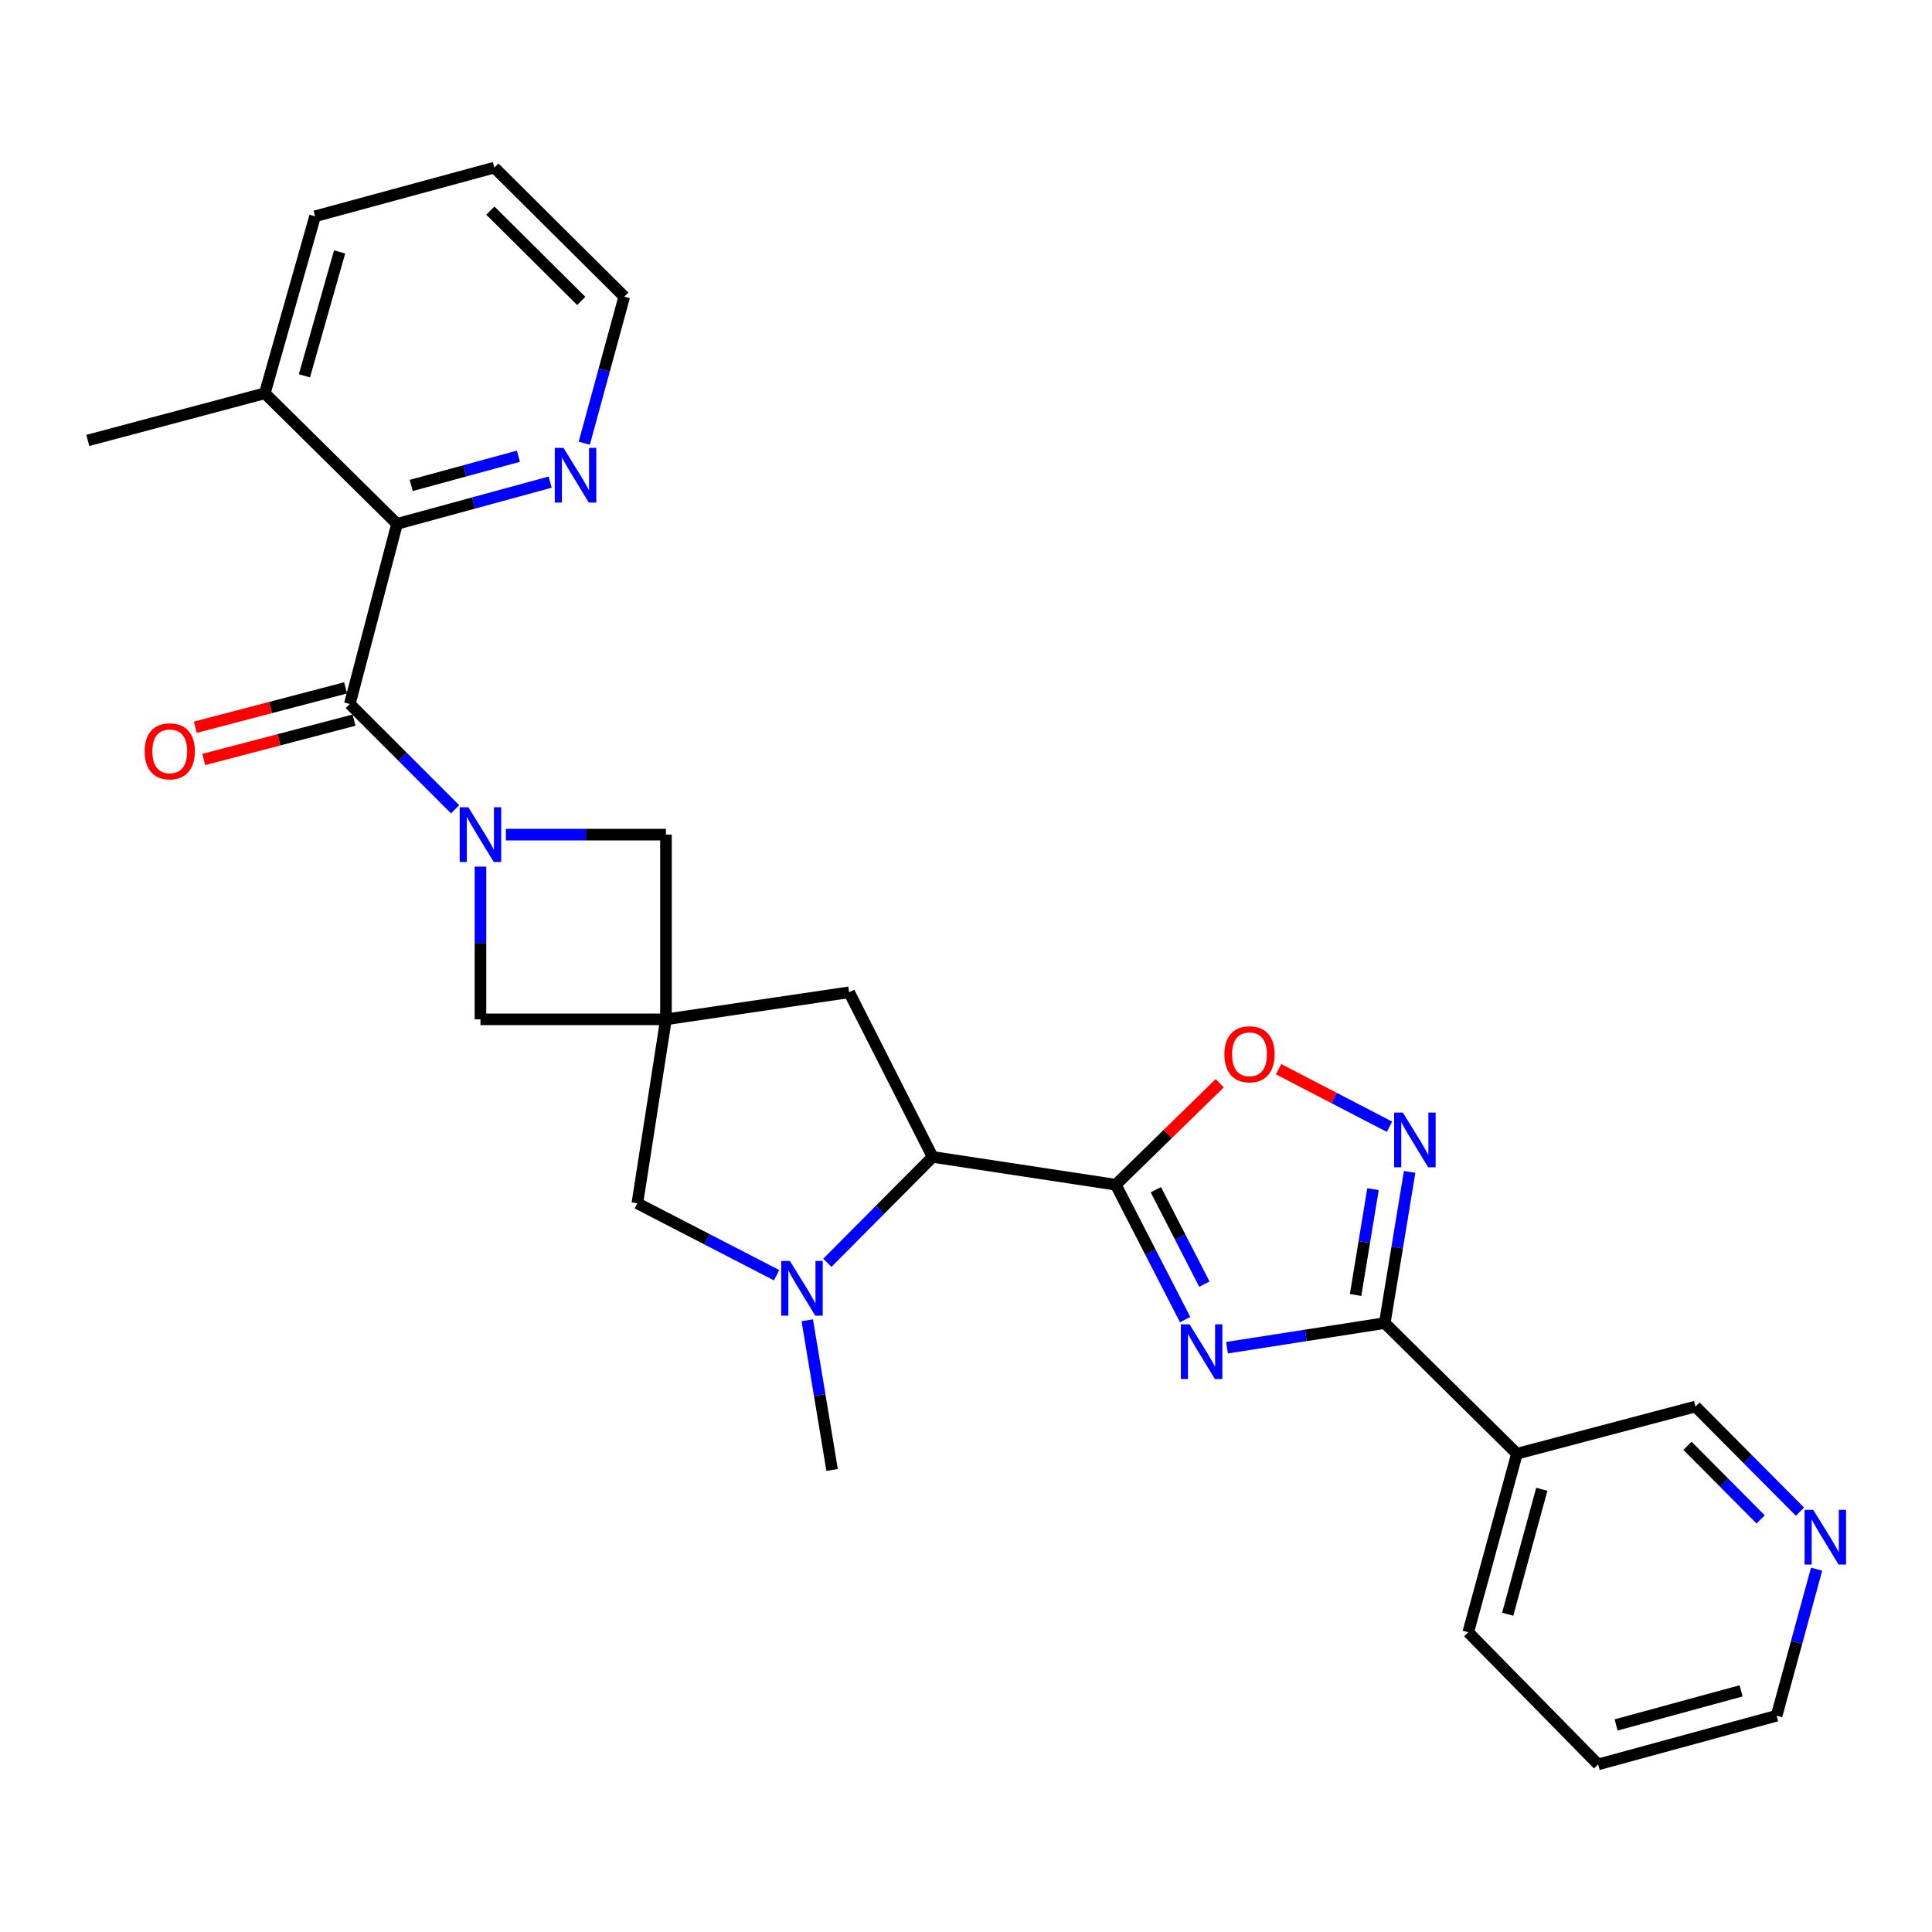 <?xml version='1.0' encoding='iso-8859-1'?>
<svg version='1.1' baseProfile='full'
              xmlns='http://www.w3.org/2000/svg'
                      xmlns:rdkit='http://www.rdkit.org/xml'
                      xmlns:xlink='http://www.w3.org/1999/xlink'
                  xml:space='preserve'
width='1000px' height='1000px' viewBox='0 0 1000 1000'>
<!-- END OF HEADER -->
<rect style='opacity:1.0;fill:#FFFFFF;stroke:none' width='1000' height='1000' x='0' y='0'> </rect>
<path class='bond-0' d='M 613.421,683.029 L 595.476,648.123' style='fill:none;fill-rule:evenodd;stroke:#0000FF;stroke-width:6px;stroke-linecap:butt;stroke-linejoin:miter;stroke-opacity:1' />
<path class='bond-0' d='M 595.476,648.123 L 577.531,613.217' style='fill:none;fill-rule:evenodd;stroke:#000000;stroke-width:6px;stroke-linecap:butt;stroke-linejoin:miter;stroke-opacity:1' />
<path class='bond-0' d='M 623.385,664.667 L 610.824,640.232' style='fill:none;fill-rule:evenodd;stroke:#0000FF;stroke-width:6px;stroke-linecap:butt;stroke-linejoin:miter;stroke-opacity:1' />
<path class='bond-0' d='M 610.824,640.232 L 598.263,615.798' style='fill:none;fill-rule:evenodd;stroke:#000000;stroke-width:6px;stroke-linecap:butt;stroke-linejoin:miter;stroke-opacity:1' />
<path class='bond-2' d='M 635.088,697.567 L 675.918,691.196' style='fill:none;fill-rule:evenodd;stroke:#0000FF;stroke-width:6px;stroke-linecap:butt;stroke-linejoin:miter;stroke-opacity:1' />
<path class='bond-2' d='M 675.918,691.196 L 716.749,684.824' style='fill:none;fill-rule:evenodd;stroke:#000000;stroke-width:6px;stroke-linecap:butt;stroke-linejoin:miter;stroke-opacity:1' />
<path class='bond-7' d='M 577.531,613.217 L 482.722,598.816' style='fill:none;fill-rule:evenodd;stroke:#000000;stroke-width:6px;stroke-linecap:butt;stroke-linejoin:miter;stroke-opacity:1' />
<path class='bond-8' d='M 577.531,613.217 L 604.427,586.946' style='fill:none;fill-rule:evenodd;stroke:#000000;stroke-width:6px;stroke-linecap:butt;stroke-linejoin:miter;stroke-opacity:1' />
<path class='bond-8' d='M 604.427,586.946 L 631.323,560.676' style='fill:none;fill-rule:evenodd;stroke:#FF0000;stroke-width:6px;stroke-linecap:butt;stroke-linejoin:miter;stroke-opacity:1' />
<path class='bond-1' d='M 248.686,448.557 L 248.686,488.084' style='fill:none;fill-rule:evenodd;stroke:#0000FF;stroke-width:6px;stroke-linecap:butt;stroke-linejoin:miter;stroke-opacity:1' />
<path class='bond-1' d='M 248.686,488.084 L 248.686,527.611' style='fill:none;fill-rule:evenodd;stroke:#000000;stroke-width:6px;stroke-linecap:butt;stroke-linejoin:miter;stroke-opacity:1' />
<path class='bond-3' d='M 235.556,418.876 L 208.311,391.632' style='fill:none;fill-rule:evenodd;stroke:#0000FF;stroke-width:6px;stroke-linecap:butt;stroke-linejoin:miter;stroke-opacity:1' />
<path class='bond-3' d='M 208.311,391.632 L 181.067,364.387' style='fill:none;fill-rule:evenodd;stroke:#000000;stroke-width:6px;stroke-linecap:butt;stroke-linejoin:miter;stroke-opacity:1' />
<path class='bond-31' d='M 261.827,432.007 L 303.265,432.007' style='fill:none;fill-rule:evenodd;stroke:#0000FF;stroke-width:6px;stroke-linecap:butt;stroke-linejoin:miter;stroke-opacity:1' />
<path class='bond-31' d='M 303.265,432.007 L 344.703,432.007' style='fill:none;fill-rule:evenodd;stroke:#000000;stroke-width:6px;stroke-linecap:butt;stroke-linejoin:miter;stroke-opacity:1' />
<path class='bond-5' d='M 716.749,684.824 L 723.186,645.701' style='fill:none;fill-rule:evenodd;stroke:#000000;stroke-width:6px;stroke-linecap:butt;stroke-linejoin:miter;stroke-opacity:1' />
<path class='bond-5' d='M 723.186,645.701 L 729.622,606.577' style='fill:none;fill-rule:evenodd;stroke:#0000FF;stroke-width:6px;stroke-linecap:butt;stroke-linejoin:miter;stroke-opacity:1' />
<path class='bond-5' d='M 701.651,670.286 L 706.157,642.899' style='fill:none;fill-rule:evenodd;stroke:#000000;stroke-width:6px;stroke-linecap:butt;stroke-linejoin:miter;stroke-opacity:1' />
<path class='bond-5' d='M 706.157,642.899 L 710.663,615.513' style='fill:none;fill-rule:evenodd;stroke:#0000FF;stroke-width:6px;stroke-linecap:butt;stroke-linejoin:miter;stroke-opacity:1' />
<path class='bond-12' d='M 716.749,684.824 L 785.164,752.444' style='fill:none;fill-rule:evenodd;stroke:#000000;stroke-width:6px;stroke-linecap:butt;stroke-linejoin:miter;stroke-opacity:1' />
<path class='bond-9' d='M 181.067,364.387 L 205.496,271.16' style='fill:none;fill-rule:evenodd;stroke:#000000;stroke-width:6px;stroke-linecap:butt;stroke-linejoin:miter;stroke-opacity:1' />
<path class='bond-16' d='M 178.881,356.04 L 139.986,366.227' style='fill:none;fill-rule:evenodd;stroke:#000000;stroke-width:6px;stroke-linecap:butt;stroke-linejoin:miter;stroke-opacity:1' />
<path class='bond-16' d='M 139.986,366.227 L 101.091,376.414' style='fill:none;fill-rule:evenodd;stroke:#FF0000;stroke-width:6px;stroke-linecap:butt;stroke-linejoin:miter;stroke-opacity:1' />
<path class='bond-16' d='M 183.253,372.734 L 144.358,382.921' style='fill:none;fill-rule:evenodd;stroke:#000000;stroke-width:6px;stroke-linecap:butt;stroke-linejoin:miter;stroke-opacity:1' />
<path class='bond-16' d='M 144.358,382.921 L 105.464,393.108' style='fill:none;fill-rule:evenodd;stroke:#FF0000;stroke-width:6px;stroke-linecap:butt;stroke-linejoin:miter;stroke-opacity:1' />
<path class='bond-4' d='M 344.703,527.611 L 439.512,513.604' style='fill:none;fill-rule:evenodd;stroke:#000000;stroke-width:6px;stroke-linecap:butt;stroke-linejoin:miter;stroke-opacity:1' />
<path class='bond-10' d='M 344.703,527.611 L 344.703,432.007' style='fill:none;fill-rule:evenodd;stroke:#000000;stroke-width:6px;stroke-linecap:butt;stroke-linejoin:miter;stroke-opacity:1' />
<path class='bond-11' d='M 344.703,527.611 L 248.686,527.611' style='fill:none;fill-rule:evenodd;stroke:#000000;stroke-width:6px;stroke-linecap:butt;stroke-linejoin:miter;stroke-opacity:1' />
<path class='bond-29' d='M 344.703,527.611 L 329.891,622.833' style='fill:none;fill-rule:evenodd;stroke:#000000;stroke-width:6px;stroke-linecap:butt;stroke-linejoin:miter;stroke-opacity:1' />
<path class='bond-28' d='M 719.196,583.195 L 690.489,568.306' style='fill:none;fill-rule:evenodd;stroke:#0000FF;stroke-width:6px;stroke-linecap:butt;stroke-linejoin:miter;stroke-opacity:1' />
<path class='bond-28' d='M 690.489,568.306 L 661.783,553.417' style='fill:none;fill-rule:evenodd;stroke:#FF0000;stroke-width:6px;stroke-linecap:butt;stroke-linejoin:miter;stroke-opacity:1' />
<path class='bond-6' d='M 428.241,653.615 L 455.482,626.216' style='fill:none;fill-rule:evenodd;stroke:#0000FF;stroke-width:6px;stroke-linecap:butt;stroke-linejoin:miter;stroke-opacity:1' />
<path class='bond-6' d='M 455.482,626.216 L 482.722,598.816' style='fill:none;fill-rule:evenodd;stroke:#000000;stroke-width:6px;stroke-linecap:butt;stroke-linejoin:miter;stroke-opacity:1' />
<path class='bond-13' d='M 401.966,660.046 L 365.928,641.439' style='fill:none;fill-rule:evenodd;stroke:#0000FF;stroke-width:6px;stroke-linecap:butt;stroke-linejoin:miter;stroke-opacity:1' />
<path class='bond-13' d='M 365.928,641.439 L 329.891,622.833' style='fill:none;fill-rule:evenodd;stroke:#000000;stroke-width:6px;stroke-linecap:butt;stroke-linejoin:miter;stroke-opacity:1' />
<path class='bond-20' d='M 417.848,683.371 L 424.275,722.107' style='fill:none;fill-rule:evenodd;stroke:#0000FF;stroke-width:6px;stroke-linecap:butt;stroke-linejoin:miter;stroke-opacity:1' />
<path class='bond-20' d='M 424.275,722.107 L 430.702,760.842' style='fill:none;fill-rule:evenodd;stroke:#000000;stroke-width:6px;stroke-linecap:butt;stroke-linejoin:miter;stroke-opacity:1' />
<path class='bond-14' d='M 482.722,598.816 L 439.512,513.604' style='fill:none;fill-rule:evenodd;stroke:#000000;stroke-width:6px;stroke-linecap:butt;stroke-linejoin:miter;stroke-opacity:1' />
<path class='bond-15' d='M 205.496,271.16 L 245.13,260.353' style='fill:none;fill-rule:evenodd;stroke:#000000;stroke-width:6px;stroke-linecap:butt;stroke-linejoin:miter;stroke-opacity:1' />
<path class='bond-15' d='M 245.13,260.353 L 284.764,249.546' style='fill:none;fill-rule:evenodd;stroke:#0000FF;stroke-width:6px;stroke-linecap:butt;stroke-linejoin:miter;stroke-opacity:1' />
<path class='bond-15' d='M 212.846,251.269 L 240.59,243.704' style='fill:none;fill-rule:evenodd;stroke:#000000;stroke-width:6px;stroke-linecap:butt;stroke-linejoin:miter;stroke-opacity:1' />
<path class='bond-15' d='M 240.59,243.704 L 268.334,236.139' style='fill:none;fill-rule:evenodd;stroke:#0000FF;stroke-width:6px;stroke-linecap:butt;stroke-linejoin:miter;stroke-opacity:1' />
<path class='bond-17' d='M 205.496,271.16 L 137.071,203.56' style='fill:none;fill-rule:evenodd;stroke:#000000;stroke-width:6px;stroke-linecap:butt;stroke-linejoin:miter;stroke-opacity:1' />
<path class='bond-19' d='M 785.164,752.444 L 877.576,728.025' style='fill:none;fill-rule:evenodd;stroke:#000000;stroke-width:6px;stroke-linecap:butt;stroke-linejoin:miter;stroke-opacity:1' />
<path class='bond-21' d='M 785.164,752.444 L 759.959,844.846' style='fill:none;fill-rule:evenodd;stroke:#000000;stroke-width:6px;stroke-linecap:butt;stroke-linejoin:miter;stroke-opacity:1' />
<path class='bond-21' d='M 798.032,770.845 L 780.388,835.527' style='fill:none;fill-rule:evenodd;stroke:#000000;stroke-width:6px;stroke-linecap:butt;stroke-linejoin:miter;stroke-opacity:1' />
<path class='bond-22' d='M 302.415,229.41 L 312.764,191.482' style='fill:none;fill-rule:evenodd;stroke:#0000FF;stroke-width:6px;stroke-linecap:butt;stroke-linejoin:miter;stroke-opacity:1' />
<path class='bond-22' d='M 312.764,191.482 L 323.113,153.553' style='fill:none;fill-rule:evenodd;stroke:#000000;stroke-width:6px;stroke-linecap:butt;stroke-linejoin:miter;stroke-opacity:1' />
<path class='bond-24' d='M 137.071,203.56 L 45.455,227.97' style='fill:none;fill-rule:evenodd;stroke:#000000;stroke-width:6px;stroke-linecap:butt;stroke-linejoin:miter;stroke-opacity:1' />
<path class='bond-25' d='M 137.071,203.56 L 163.081,111.944' style='fill:none;fill-rule:evenodd;stroke:#000000;stroke-width:6px;stroke-linecap:butt;stroke-linejoin:miter;stroke-opacity:1' />
<path class='bond-25' d='M 157.574,194.531 L 175.781,130.399' style='fill:none;fill-rule:evenodd;stroke:#000000;stroke-width:6px;stroke-linecap:butt;stroke-linejoin:miter;stroke-opacity:1' />
<path class='bond-18' d='M 931.66,782.44 L 904.618,755.232' style='fill:none;fill-rule:evenodd;stroke:#0000FF;stroke-width:6px;stroke-linecap:butt;stroke-linejoin:miter;stroke-opacity:1' />
<path class='bond-18' d='M 904.618,755.232 L 877.576,728.025' style='fill:none;fill-rule:evenodd;stroke:#000000;stroke-width:6px;stroke-linecap:butt;stroke-linejoin:miter;stroke-opacity:1' />
<path class='bond-18' d='M 911.307,786.443 L 892.378,767.398' style='fill:none;fill-rule:evenodd;stroke:#0000FF;stroke-width:6px;stroke-linecap:butt;stroke-linejoin:miter;stroke-opacity:1' />
<path class='bond-18' d='M 892.378,767.398 L 873.448,748.352' style='fill:none;fill-rule:evenodd;stroke:#000000;stroke-width:6px;stroke-linecap:butt;stroke-linejoin:miter;stroke-opacity:1' />
<path class='bond-30' d='M 940.266,812.199 L 929.917,850.127' style='fill:none;fill-rule:evenodd;stroke:#0000FF;stroke-width:6px;stroke-linecap:butt;stroke-linejoin:miter;stroke-opacity:1' />
<path class='bond-30' d='M 929.917,850.127 L 919.568,888.056' style='fill:none;fill-rule:evenodd;stroke:#000000;stroke-width:6px;stroke-linecap:butt;stroke-linejoin:miter;stroke-opacity:1' />
<path class='bond-26' d='M 759.959,844.846 L 827.185,913.252' style='fill:none;fill-rule:evenodd;stroke:#000000;stroke-width:6px;stroke-linecap:butt;stroke-linejoin:miter;stroke-opacity:1' />
<path class='bond-32' d='M 323.113,153.553 L 255.886,86.748' style='fill:none;fill-rule:evenodd;stroke:#000000;stroke-width:6px;stroke-linecap:butt;stroke-linejoin:miter;stroke-opacity:1' />
<path class='bond-32' d='M 300.865,155.773 L 253.806,109.01' style='fill:none;fill-rule:evenodd;stroke:#000000;stroke-width:6px;stroke-linecap:butt;stroke-linejoin:miter;stroke-opacity:1' />
<path class='bond-23' d='M 919.568,888.056 L 827.185,913.252' style='fill:none;fill-rule:evenodd;stroke:#000000;stroke-width:6px;stroke-linecap:butt;stroke-linejoin:miter;stroke-opacity:1' />
<path class='bond-23' d='M 901.17,875.186 L 836.502,892.823' style='fill:none;fill-rule:evenodd;stroke:#000000;stroke-width:6px;stroke-linecap:butt;stroke-linejoin:miter;stroke-opacity:1' />
<path class='bond-27' d='M 163.081,111.944 L 255.886,86.748' style='fill:none;fill-rule:evenodd;stroke:#000000;stroke-width:6px;stroke-linecap:butt;stroke-linejoin:miter;stroke-opacity:1' />
<path  class='atom-0' d='M 615.689 685.457
L 624.969 700.457
Q 625.889 701.937, 627.369 704.617
Q 628.849 707.297, 628.929 707.457
L 628.929 685.457
L 632.689 685.457
L 632.689 713.777
L 628.809 713.777
L 618.849 697.377
Q 617.689 695.457, 616.449 693.257
Q 615.249 691.057, 614.889 690.377
L 614.889 713.777
L 611.209 713.777
L 611.209 685.457
L 615.689 685.457
' fill='#0000FF'/>
<path  class='atom-2' d='M 242.426 417.847
L 251.706 432.847
Q 252.626 434.327, 254.106 437.007
Q 255.586 439.687, 255.666 439.847
L 255.666 417.847
L 259.426 417.847
L 259.426 446.167
L 255.546 446.167
L 245.586 429.767
Q 244.426 427.847, 243.186 425.647
Q 241.986 423.447, 241.626 422.767
L 241.626 446.167
L 237.946 446.167
L 237.946 417.847
L 242.426 417.847
' fill='#0000FF'/>
<path  class='atom-6' d='M 726.087 575.855
L 735.367 590.855
Q 736.287 592.335, 737.767 595.015
Q 739.247 597.695, 739.327 597.855
L 739.327 575.855
L 743.087 575.855
L 743.087 604.175
L 739.207 604.175
L 729.247 587.775
Q 728.087 585.855, 726.847 583.655
Q 725.647 581.455, 725.287 580.775
L 725.287 604.175
L 721.607 604.175
L 721.607 575.855
L 726.087 575.855
' fill='#0000FF'/>
<path  class='atom-7' d='M 408.843 652.669
L 418.123 667.669
Q 419.043 669.149, 420.523 671.829
Q 422.003 674.509, 422.083 674.669
L 422.083 652.669
L 425.843 652.669
L 425.843 680.989
L 421.963 680.989
L 412.003 664.589
Q 410.843 662.669, 409.603 660.469
Q 408.403 658.269, 408.043 657.589
L 408.043 680.989
L 404.363 680.989
L 404.363 652.669
L 408.843 652.669
' fill='#0000FF'/>
<path  class='atom-9' d='M 633.742 545.696
Q 633.742 538.896, 637.102 535.096
Q 640.462 531.296, 646.742 531.296
Q 653.022 531.296, 656.382 535.096
Q 659.742 538.896, 659.742 545.696
Q 659.742 552.576, 656.342 556.496
Q 652.942 560.376, 646.742 560.376
Q 640.502 560.376, 637.102 556.496
Q 633.742 552.616, 633.742 545.696
M 646.742 557.176
Q 651.062 557.176, 653.382 554.296
Q 655.742 551.376, 655.742 545.696
Q 655.742 540.136, 653.382 537.336
Q 651.062 534.496, 646.742 534.496
Q 642.422 534.496, 640.062 537.296
Q 637.742 540.096, 637.742 545.696
Q 637.742 551.416, 640.062 554.296
Q 642.422 557.176, 646.742 557.176
' fill='#FF0000'/>
<path  class='atom-16' d='M 291.638 231.805
L 300.918 246.805
Q 301.838 248.285, 303.318 250.965
Q 304.798 253.645, 304.878 253.805
L 304.878 231.805
L 308.638 231.805
L 308.638 260.125
L 304.758 260.125
L 294.798 243.725
Q 293.638 241.805, 292.398 239.605
Q 291.198 237.405, 290.838 236.725
L 290.838 260.125
L 287.158 260.125
L 287.158 231.805
L 291.638 231.805
' fill='#0000FF'/>
<path  class='atom-17' d='M 74.869 388.877
Q 74.869 382.077, 78.229 378.277
Q 81.589 374.477, 87.869 374.477
Q 94.149 374.477, 97.509 378.277
Q 100.869 382.077, 100.869 388.877
Q 100.869 395.757, 97.469 399.677
Q 94.069 403.557, 87.869 403.557
Q 81.629 403.557, 78.229 399.677
Q 74.869 395.797, 74.869 388.877
M 87.869 400.357
Q 92.189 400.357, 94.509 397.477
Q 96.869 394.557, 96.869 388.877
Q 96.869 383.317, 94.509 380.517
Q 92.189 377.677, 87.869 377.677
Q 83.549 377.677, 81.189 380.477
Q 78.869 383.277, 78.869 388.877
Q 78.869 394.597, 81.189 397.477
Q 83.549 400.357, 87.869 400.357
' fill='#FF0000'/>
<path  class='atom-19' d='M 938.523 781.484
L 947.803 796.484
Q 948.723 797.964, 950.203 800.644
Q 951.683 803.324, 951.763 803.484
L 951.763 781.484
L 955.523 781.484
L 955.523 809.804
L 951.643 809.804
L 941.683 793.404
Q 940.523 791.484, 939.283 789.284
Q 938.083 787.084, 937.723 786.404
L 937.723 809.804
L 934.043 809.804
L 934.043 781.484
L 938.523 781.484
' fill='#0000FF'/>
</svg>

